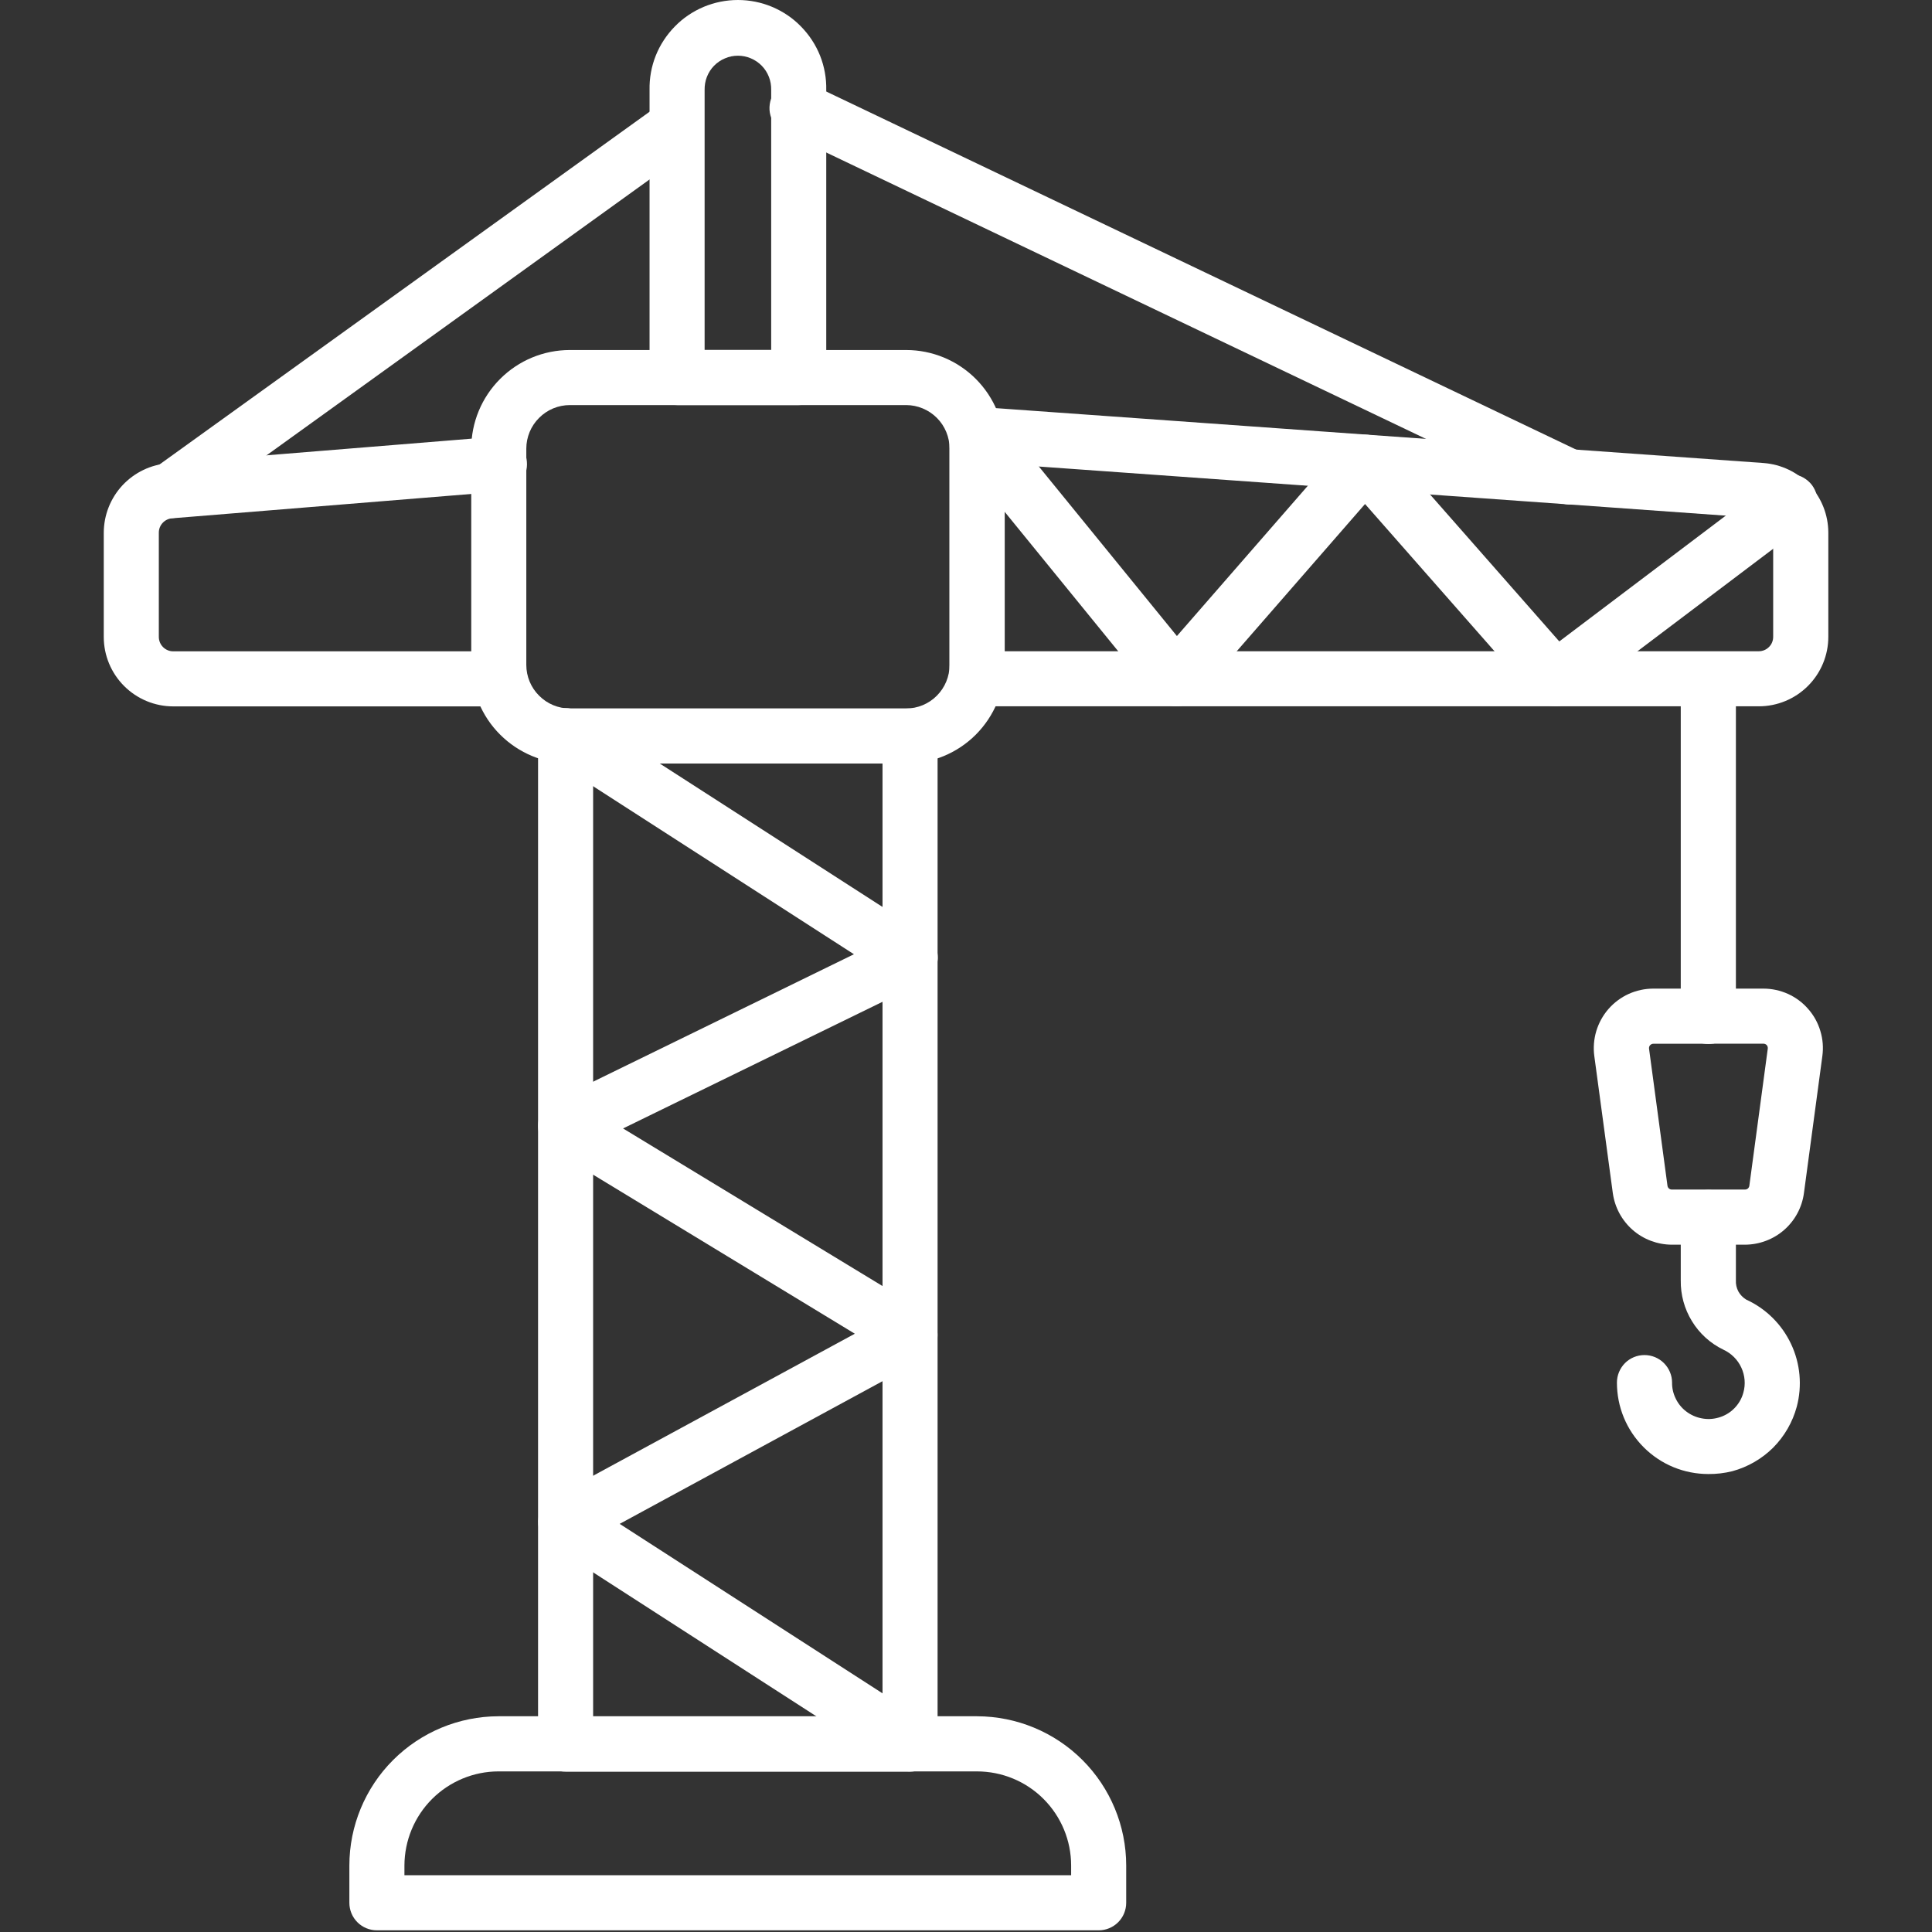 <svg width="24" height="24" viewBox="0 0 24 24" fill="none" xmlns="http://www.w3.org/2000/svg">
<rect x="0" y="0" width="24" height="24" fill="#333333" stroke="none"/>
<path d="M13.649 23.979H4.682C4.591 23.979 4.504 23.943 4.44 23.879C4.376 23.815 4.34 23.728 4.34 23.637V23.174C4.34 22.683 4.536 22.211 4.883 21.864C5.231 21.516 5.702 21.321 6.193 21.32H12.136C12.628 21.321 13.099 21.516 13.447 21.864C13.794 22.211 13.99 22.683 13.99 23.174V23.637C13.99 23.728 13.954 23.815 13.89 23.879C13.826 23.943 13.739 23.979 13.649 23.979ZM5.024 23.295H13.306V23.174C13.306 22.864 13.183 22.567 12.963 22.347C12.744 22.128 12.447 22.005 12.136 22.005H6.193C5.884 22.005 5.586 22.129 5.367 22.348C5.148 22.567 5.025 22.864 5.024 23.174V23.295Z" fill="white"/>
<path d="M11.256 9.485H7.079C6.754 9.485 6.443 9.356 6.213 9.126C5.983 8.897 5.854 8.585 5.854 8.26V5.573C5.854 5.248 5.983 4.937 6.213 4.707C6.443 4.477 6.754 4.348 7.079 4.348H11.256C11.581 4.348 11.892 4.477 12.122 4.707C12.351 4.937 12.481 5.249 12.481 5.573V8.26C12.481 8.585 12.351 8.896 12.122 9.126C11.892 9.356 11.581 9.485 11.256 9.485ZM7.079 5.032C6.936 5.032 6.798 5.089 6.697 5.191C6.595 5.292 6.538 5.43 6.538 5.573V8.26C6.538 8.403 6.595 8.541 6.697 8.642C6.798 8.744 6.936 8.801 7.079 8.801H11.256C11.399 8.801 11.537 8.744 11.638 8.642C11.739 8.541 11.796 8.403 11.796 8.26V5.573C11.796 5.43 11.739 5.292 11.638 5.191C11.537 5.09 11.399 5.032 11.256 5.032H7.079Z" fill="white"/>
<path d="M21.849 8.774H12.137C12.046 8.774 11.959 8.738 11.895 8.674C11.831 8.61 11.795 8.523 11.795 8.432V5.397C11.795 5.35 11.805 5.303 11.823 5.26C11.842 5.217 11.87 5.178 11.904 5.146C11.939 5.114 11.979 5.09 12.024 5.074C12.068 5.059 12.115 5.052 12.162 5.055L21.91 5.752C22.128 5.769 22.331 5.866 22.48 6.026C22.628 6.186 22.711 6.396 22.712 6.614V7.911C22.712 8.14 22.621 8.359 22.459 8.521C22.297 8.683 22.078 8.774 21.849 8.774ZM12.48 8.09H21.849C21.896 8.09 21.942 8.071 21.975 8.037C22.009 8.004 22.027 7.958 22.027 7.911V6.614C22.027 6.569 22.01 6.525 21.98 6.492C21.949 6.459 21.907 6.439 21.862 6.436L12.48 5.765V8.09Z" fill="white"/>
<path d="M6.207 8.775H2.152C1.923 8.775 1.704 8.684 1.542 8.522C1.38 8.36 1.289 8.141 1.289 7.912V6.616C1.29 6.398 1.373 6.188 1.522 6.028C1.671 5.869 1.874 5.771 2.092 5.755L6.169 5.424C6.215 5.419 6.261 5.423 6.304 5.437C6.348 5.45 6.388 5.472 6.423 5.501C6.458 5.53 6.487 5.566 6.508 5.606C6.529 5.647 6.542 5.691 6.545 5.736C6.549 5.782 6.544 5.828 6.53 5.871C6.515 5.914 6.493 5.954 6.463 5.989C6.433 6.023 6.397 6.051 6.356 6.071C6.315 6.091 6.27 6.103 6.225 6.106L2.144 6.438C2.098 6.44 2.055 6.46 2.023 6.493C1.991 6.526 1.973 6.57 1.973 6.616V7.912C1.973 7.959 1.992 8.005 2.025 8.038C2.059 8.072 2.104 8.091 2.151 8.091H6.207C6.298 8.091 6.385 8.127 6.449 8.191C6.513 8.255 6.549 8.342 6.549 8.433C6.549 8.524 6.513 8.611 6.449 8.675C6.385 8.739 6.298 8.775 6.207 8.775Z" fill="white"/>
<path d="M11.305 22.008H7.026C6.935 22.008 6.848 21.972 6.784 21.907C6.72 21.843 6.684 21.756 6.684 21.665V9.143C6.684 9.052 6.72 8.965 6.784 8.901C6.848 8.837 6.935 8.801 7.026 8.801H11.305C11.396 8.801 11.483 8.837 11.547 8.901C11.611 8.965 11.647 9.052 11.647 9.143V21.665C11.647 21.756 11.611 21.843 11.547 21.907C11.483 21.972 11.396 22.008 11.305 22.008ZM7.368 21.323H10.963V9.485H7.368V21.323Z" fill="white"/>
<path d="M11.304 22.005C11.239 22.005 11.174 21.986 11.119 21.951L6.84 19.192C6.791 19.16 6.75 19.115 6.723 19.062C6.696 19.009 6.684 18.951 6.686 18.892C6.689 18.832 6.706 18.775 6.738 18.725C6.769 18.674 6.813 18.633 6.865 18.605L10.619 16.568L6.849 14.277C6.796 14.245 6.754 14.2 6.725 14.146C6.696 14.091 6.682 14.03 6.685 13.969C6.688 13.908 6.707 13.848 6.741 13.797C6.775 13.745 6.822 13.704 6.877 13.677L10.608 11.854L6.842 9.428C6.804 9.404 6.771 9.373 6.746 9.336C6.72 9.299 6.701 9.257 6.692 9.213C6.682 9.169 6.681 9.123 6.689 9.079C6.697 9.034 6.714 8.992 6.738 8.954C6.762 8.916 6.794 8.883 6.831 8.858C6.868 8.832 6.91 8.814 6.954 8.804C6.998 8.795 7.044 8.794 7.088 8.803C7.133 8.811 7.175 8.828 7.213 8.852L11.492 11.607C11.543 11.64 11.584 11.686 11.612 11.74C11.64 11.794 11.652 11.854 11.649 11.915C11.645 11.976 11.626 12.034 11.592 12.085C11.559 12.135 11.512 12.176 11.458 12.203L7.74 14.018L11.482 16.291C11.534 16.322 11.576 16.367 11.605 16.419C11.633 16.472 11.648 16.532 11.646 16.592C11.645 16.652 11.628 16.711 11.596 16.762C11.565 16.813 11.52 16.855 11.467 16.884L7.698 18.93L11.49 21.375C11.552 21.415 11.6 21.474 11.625 21.544C11.651 21.613 11.654 21.689 11.633 21.759C11.612 21.83 11.569 21.893 11.509 21.937C11.45 21.981 11.378 22.005 11.304 22.005Z" fill="white"/>
<path d="M19.321 8.773C19.273 8.773 19.224 8.763 19.18 8.743C19.136 8.723 19.096 8.694 19.064 8.657L16.957 6.261L14.869 8.657C14.836 8.695 14.795 8.725 14.75 8.745C14.704 8.765 14.655 8.775 14.605 8.774C14.555 8.773 14.506 8.762 14.461 8.74C14.416 8.718 14.377 8.687 14.345 8.648L11.874 5.613C11.845 5.578 11.824 5.538 11.811 5.495C11.798 5.452 11.794 5.407 11.799 5.362C11.803 5.317 11.817 5.274 11.838 5.234C11.859 5.195 11.888 5.16 11.923 5.132C11.993 5.074 12.084 5.047 12.174 5.056C12.219 5.061 12.262 5.074 12.302 5.096C12.341 5.117 12.376 5.146 12.405 5.181L14.62 7.901L16.698 5.516C16.73 5.478 16.769 5.448 16.814 5.428C16.859 5.408 16.907 5.398 16.956 5.399C17.005 5.399 17.053 5.41 17.098 5.43C17.142 5.45 17.181 5.479 17.214 5.516L19.37 7.968L22.012 5.972C22.048 5.942 22.089 5.919 22.134 5.905C22.179 5.891 22.226 5.887 22.272 5.892C22.319 5.897 22.364 5.911 22.404 5.934C22.445 5.958 22.481 5.989 22.509 6.026C22.537 6.064 22.557 6.106 22.568 6.152C22.579 6.197 22.58 6.244 22.572 6.291C22.564 6.337 22.547 6.381 22.521 6.42C22.496 6.459 22.462 6.492 22.423 6.518L19.527 8.705C19.468 8.75 19.395 8.774 19.321 8.773Z" fill="white"/>
<path d="M21.221 12.969C21.13 12.969 21.043 12.933 20.979 12.868C20.915 12.804 20.879 12.717 20.879 12.626V8.436C20.879 8.345 20.915 8.258 20.979 8.194C21.043 8.13 21.13 8.094 21.221 8.094C21.312 8.094 21.399 8.13 21.463 8.194C21.527 8.258 21.564 8.345 21.564 8.436V12.626C21.564 12.717 21.527 12.804 21.463 12.868C21.399 12.933 21.312 12.969 21.221 12.969Z" fill="white"/>
<path d="M21.677 15.462H20.767C20.589 15.461 20.416 15.396 20.282 15.279C20.147 15.161 20.06 14.999 20.035 14.822L19.805 13.118C19.791 13.014 19.8 12.908 19.83 12.807C19.861 12.706 19.912 12.613 19.981 12.534C20.051 12.454 20.136 12.391 20.232 12.347C20.328 12.304 20.432 12.281 20.537 12.281H21.907C22.012 12.281 22.116 12.304 22.212 12.347C22.308 12.391 22.393 12.454 22.462 12.534C22.532 12.613 22.583 12.706 22.613 12.807C22.644 12.908 22.652 13.014 22.638 13.118L22.409 14.822C22.385 14.999 22.298 15.161 22.163 15.279C22.029 15.396 21.856 15.461 21.677 15.462ZM20.538 12.966C20.531 12.966 20.523 12.967 20.516 12.971C20.509 12.974 20.503 12.979 20.498 12.984C20.492 12.99 20.489 12.997 20.487 13.004C20.484 13.012 20.484 13.02 20.485 13.027L20.714 14.73C20.716 14.743 20.722 14.755 20.732 14.764C20.742 14.772 20.754 14.777 20.767 14.777H21.677C21.691 14.777 21.703 14.772 21.713 14.764C21.723 14.755 21.729 14.743 21.731 14.73L21.96 13.026C21.961 13.018 21.96 13.011 21.958 13.003C21.956 12.996 21.952 12.989 21.947 12.983C21.942 12.978 21.936 12.973 21.929 12.97C21.922 12.967 21.914 12.965 21.907 12.965L20.538 12.966Z" fill="white"/>
<path d="M21.222 18.311C21.073 18.311 20.925 18.282 20.787 18.225C20.649 18.168 20.524 18.084 20.419 17.979C20.313 17.873 20.229 17.748 20.172 17.61C20.115 17.472 20.086 17.325 20.086 17.175C20.086 17.085 20.122 16.998 20.186 16.933C20.25 16.869 20.337 16.833 20.428 16.833C20.519 16.833 20.606 16.869 20.67 16.933C20.735 16.998 20.771 17.085 20.771 17.175C20.77 17.244 20.786 17.313 20.817 17.375C20.847 17.437 20.891 17.491 20.946 17.533C21.002 17.576 21.068 17.606 21.138 17.619C21.207 17.633 21.279 17.63 21.348 17.61C21.421 17.59 21.488 17.551 21.542 17.497C21.596 17.443 21.636 17.376 21.656 17.302C21.686 17.198 21.677 17.087 21.631 16.988C21.586 16.89 21.506 16.811 21.408 16.766C21.247 16.688 21.111 16.565 21.018 16.412C20.924 16.259 20.876 16.083 20.879 15.904V15.124C20.879 15.079 20.888 15.034 20.905 14.993C20.923 14.951 20.948 14.913 20.98 14.882C21.012 14.85 21.049 14.825 21.091 14.807C21.132 14.79 21.177 14.781 21.222 14.781C21.267 14.781 21.311 14.79 21.353 14.807C21.394 14.825 21.432 14.85 21.464 14.882C21.496 14.913 21.521 14.951 21.538 14.993C21.555 15.034 21.564 15.079 21.564 15.124V15.904C21.561 15.952 21.572 15.999 21.594 16.042C21.617 16.084 21.651 16.119 21.692 16.144C21.937 16.256 22.134 16.451 22.249 16.695C22.364 16.938 22.389 17.215 22.32 17.475C22.268 17.667 22.167 17.842 22.027 17.983C21.886 18.123 21.711 18.224 21.519 18.276C21.422 18.3 21.322 18.312 21.222 18.311Z" fill="white"/>
<path d="M19.494 6.267C19.443 6.266 19.393 6.255 19.347 6.232L9.775 1.661C9.731 1.643 9.691 1.617 9.658 1.584C9.625 1.551 9.599 1.511 9.582 1.467C9.565 1.424 9.557 1.377 9.559 1.33C9.561 1.283 9.572 1.237 9.592 1.195C9.612 1.152 9.641 1.115 9.677 1.084C9.712 1.053 9.753 1.03 9.798 1.016C9.843 1.002 9.89 0.997 9.937 1.002C9.983 1.007 10.028 1.021 10.069 1.044L19.642 5.615C19.711 5.649 19.767 5.705 19.801 5.775C19.834 5.845 19.843 5.924 19.826 5.999C19.809 6.075 19.767 6.142 19.707 6.19C19.646 6.239 19.571 6.265 19.494 6.266V6.267Z" fill="white"/>
<path d="M2.116 6.437C2.044 6.438 1.973 6.415 1.914 6.372C1.856 6.329 1.812 6.269 1.79 6.2C1.768 6.131 1.768 6.057 1.791 5.988C1.813 5.919 1.857 5.859 1.916 5.817L8.211 1.286C8.285 1.24 8.373 1.224 8.458 1.241C8.543 1.258 8.618 1.306 8.669 1.376C8.719 1.447 8.742 1.533 8.731 1.619C8.72 1.705 8.677 1.784 8.611 1.839L2.316 6.373C2.258 6.415 2.188 6.437 2.116 6.437Z" fill="white"/>
<path d="M9.922 5.032H8.411C8.32 5.032 8.233 4.996 8.169 4.931C8.105 4.867 8.069 4.78 8.069 4.689V1.118C8.066 0.972 8.092 0.827 8.146 0.691C8.2 0.556 8.281 0.433 8.383 0.329C8.485 0.224 8.607 0.142 8.742 0.085C8.876 0.029 9.021 0 9.167 0C9.312 0 9.457 0.029 9.591 0.085C9.726 0.142 9.848 0.224 9.95 0.329C10.052 0.433 10.133 0.556 10.187 0.691C10.241 0.827 10.267 0.972 10.264 1.118V4.689C10.264 4.78 10.228 4.867 10.164 4.931C10.1 4.996 10.013 5.032 9.922 5.032ZM8.753 4.347H9.58V1.118C9.581 1.062 9.572 1.007 9.552 0.956C9.532 0.904 9.502 0.857 9.463 0.817C9.425 0.778 9.378 0.746 9.328 0.725C9.277 0.703 9.222 0.692 9.167 0.692C9.111 0.692 9.056 0.703 9.006 0.725C8.955 0.746 8.908 0.778 8.87 0.817C8.831 0.857 8.801 0.904 8.781 0.956C8.761 1.007 8.752 1.062 8.753 1.118V4.347Z" fill="white"/>
</svg>
